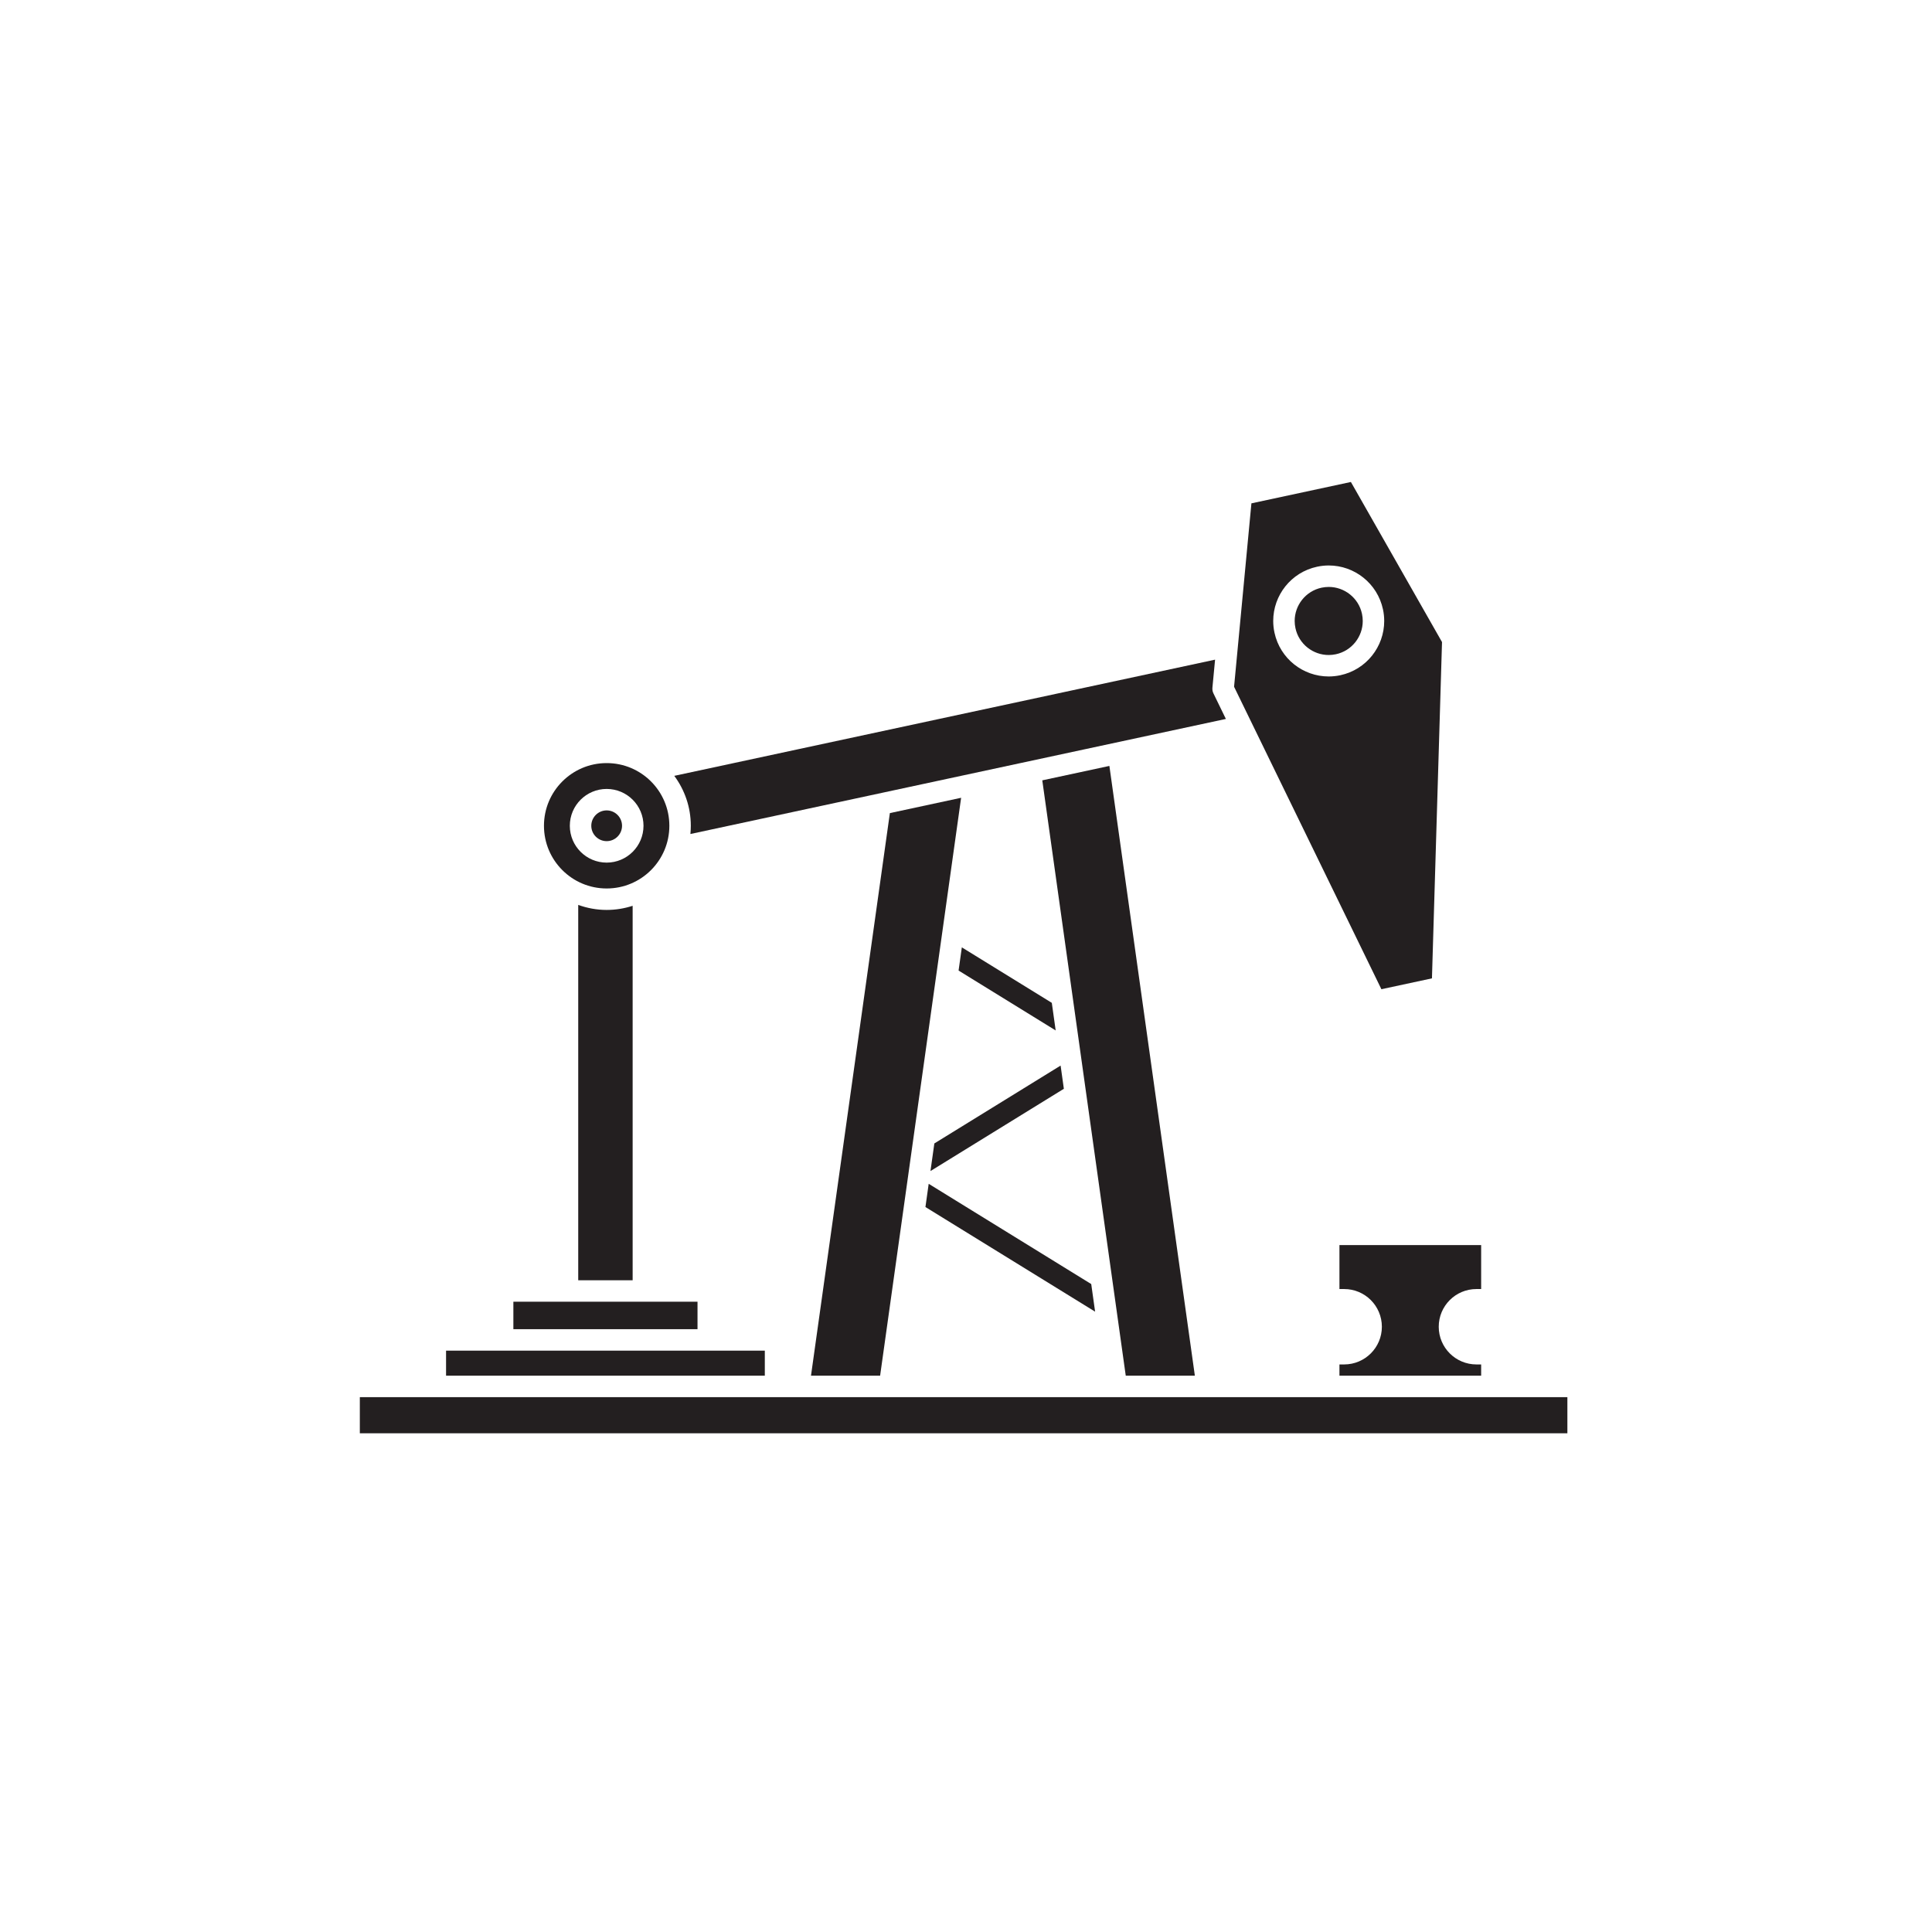 <?xml version="1.0" encoding="UTF-8" standalone="no"?>
<svg
   xmlns:dc="http://purl.org/dc/elements/1.1/"
   xmlns:cc="http://creativecommons.org/ns#"
   xmlns:rdf="http://www.w3.org/1999/02/22-rdf-syntax-ns#"
   xmlns:svg="http://www.w3.org/2000/svg"
   xmlns="http://www.w3.org/2000/svg"
   viewBox="0 0 240 240"
   height="240"
   width="240"
   xml:space="preserve"
   id="svg2"
   version="1.1"><defs
     id="defs6" /><g
     transform="matrix(1.333,0,0,-1.333,0,240)"
     id="g10"><g
       transform="scale(0.1)"
       id="g12"><path
         id="path14"
         style="fill:#231f20;fill-opacity:1;fill-rule:nonzero;stroke:none"
         d="m 893.313,895.977 90.488,-55.809 -3.613,25.723 -83.848,51.707 -3.027,-21.621" /><path
         id="path16"
         style="fill:#231f20;fill-opacity:1;fill-rule:nonzero;stroke:none"
         d="m 862.422,675.609 158.118,-97.507 -3.61,25.718 -151.481,93.43 -3.027,-21.641" /><path
         id="path18"
         style="fill:#231f20;fill-opacity:1;fill-rule:nonzero;stroke:none"
         d="m 867.117,709.141 124.301,76.66 -3.027,21.629 -117.668,-72.578 -3.606,-25.711" /><path
         id="path20"
         style="fill:#231f20;fill-opacity:1;fill-rule:nonzero;stroke:none"
         d="m 755.77,518.43 h 64.418 l 75.496,538.56 -66.407,-14.28 -73.507,-524.28" /><path
         id="path22"
         style="fill:#231f20;fill-opacity:1;fill-rule:nonzero;stroke:none"
         d="m 1049.1,518.43 h 64.4 l -79.65,568.25 -62.534,-13.44 77.784,-554.81" /><path
         id="path24"
         style="fill:#231f20;fill-opacity:1;fill-rule:nonzero;stroke:none"
         d="m 628.379,1077.43 c 9.629,-13.03 15.398,-29.09 15.398,-46.53 0,-2.59 -0.144,-5.14 -0.386,-7.67 l 499.019,107.23 -11.58,23.78 c -0.81,1.66 -1.13,3.47 -0.97,5.31 l 2.48,26.16 -387.203,-83.19 v 0 l -60.34,-12.97 -56.418,-12.12" /><path
         id="path26"
         style="fill:#231f20;fill-opacity:1;fill-rule:nonzero;stroke:none"
         d="m 1227.38,1272.31 c 3.65,0.79 7.3,1.17 10.9,1.17 23.88,0 45.28,-16.59 50.52,-40.86 v 0 0 0 0 c 0.79,-3.66 1.16,-7.31 1.16,-10.91 0,-23.89 -16.6,-45.28 -40.86,-50.51 -3.65,-0.78 -7.3,-1.16 -10.91,-1.16 -23.88,0 -45.27,16.59 -50.5,40.85 -0.79,3.64 -1.17,7.29 -1.17,10.9 0,23.89 16.6,45.29 40.86,50.52 z m -77.34,-111.84 137.29,-281.884 47.12,10.125 4.09,136.749 1.75,58.52 3.54,118.12 -84.92,149.18 -92.71,-19.91 -16.16,-170.9" /><path
         id="path28"
         style="fill:#231f20;fill-opacity:1;fill-rule:nonzero;stroke:none"
         d="m 1269.25,1228.42 c -3.18,14.87 -16.38,25.06 -30.97,25.06 -2.21,0 -4.44,-0.24 -6.7,-0.71 -14.88,-3.19 -25.06,-16.38 -25.06,-30.98 0,-2.2 0.24,-4.43 0.72,-6.7 3.17,-14.88 16.37,-25.05 30.95,-25.05 2.21,0 4.45,0.23 6.71,0.71 14.89,3.18 25.06,16.38 25.06,30.96 0,2.21 -0.22,4.44 -0.71,6.71 l 9.77,2.1 -9.77,-2.1" /><path
         id="path30"
         style="fill:#231f20;fill-opacity:1;fill-rule:nonzero;stroke:none"
         d="m 589.57,956.328 c -7.636,-2.48 -15.761,-3.855 -24.218,-3.855 -9.317,0 -18.204,1.707 -26.497,4.683 V 607.371 h 50.715 v 348.957" /><path
         id="path32"
         style="fill:#231f20;fill-opacity:1;fill-rule:nonzero;stroke:none"
         d="m 565.352,1065.23 c 18.964,-0.02 34.328,-15.37 34.336,-34.33 -0.008,-18.97 -15.372,-34.318 -34.336,-34.33 -18.965,0.012 -34.317,15.36 -34.329,34.33 0.012,18.96 15.364,34.31 34.329,34.33 z m -41.309,-75.652 c 10.605,-10.586 25.145,-17.098 41.309,-17.105 16.171,0.007 30.711,6.519 41.32,17.105 10.586,10.612 17.098,25.152 17.105,41.322 -0.007,16.17 -6.519,30.71 -17.105,41.32 -10.609,10.58 -25.156,17.1 -41.32,17.1 -16.164,0 -30.704,-6.52 -41.309,-17.1 -10.598,-10.61 -17.109,-25.15 -17.117,-41.32 0.008,-16.17 6.519,-30.71 17.117,-41.322" /><path
         id="path34"
         style="fill:#231f20;fill-opacity:1;fill-rule:nonzero;stroke:none"
         d="m 565.352,1016.57 c 7.91,0.01 14.316,6.42 14.336,14.33 -0.02,7.91 -6.426,14.31 -14.336,14.33 -7.911,-0.02 -14.317,-6.42 -14.329,-14.33 0.012,-7.91 6.418,-14.32 14.329,-14.33" /><path
         id="path36"
         style="fill:#231f20;fill-opacity:1;fill-rule:nonzero;stroke:none"
         d="M 1248.24,640.141 V 599.18 h 4.4 c 19.4,0 35.13,-15.719 35.14,-35.141 -0.01,-19.41 -15.74,-35.117 -35.14,-35.129 h -4.4 v -10.48 h 132.06 v 10.48 h -4.39 c -19.42,0 -35.14,15.719 -35.14,35.129 0,19.422 15.72,35.141 35.14,35.141 h 4.39 v 40.961 h -132.06" /><path
         id="path38"
         style="fill:#231f20;fill-opacity:1;fill-rule:nonzero;stroke:none"
         d="M 478.418,561.77 H 650.02 v 25.601 H 478.418 V 561.77" /><path
         id="path40"
         style="fill:#231f20;fill-opacity:1;fill-rule:nonzero;stroke:none"
         d="m 478.418,518.43 h 234.324 v 23.34 H 415.691 v -23.34 h 62.727" /><path
         id="path42"
         style="fill:#231f20;fill-opacity:1;fill-rule:nonzero;stroke:none"
         d="M 1460.66,498.43 H 335.332 V 464.762 H 1460.66 v 33.668" /></g></g></svg>